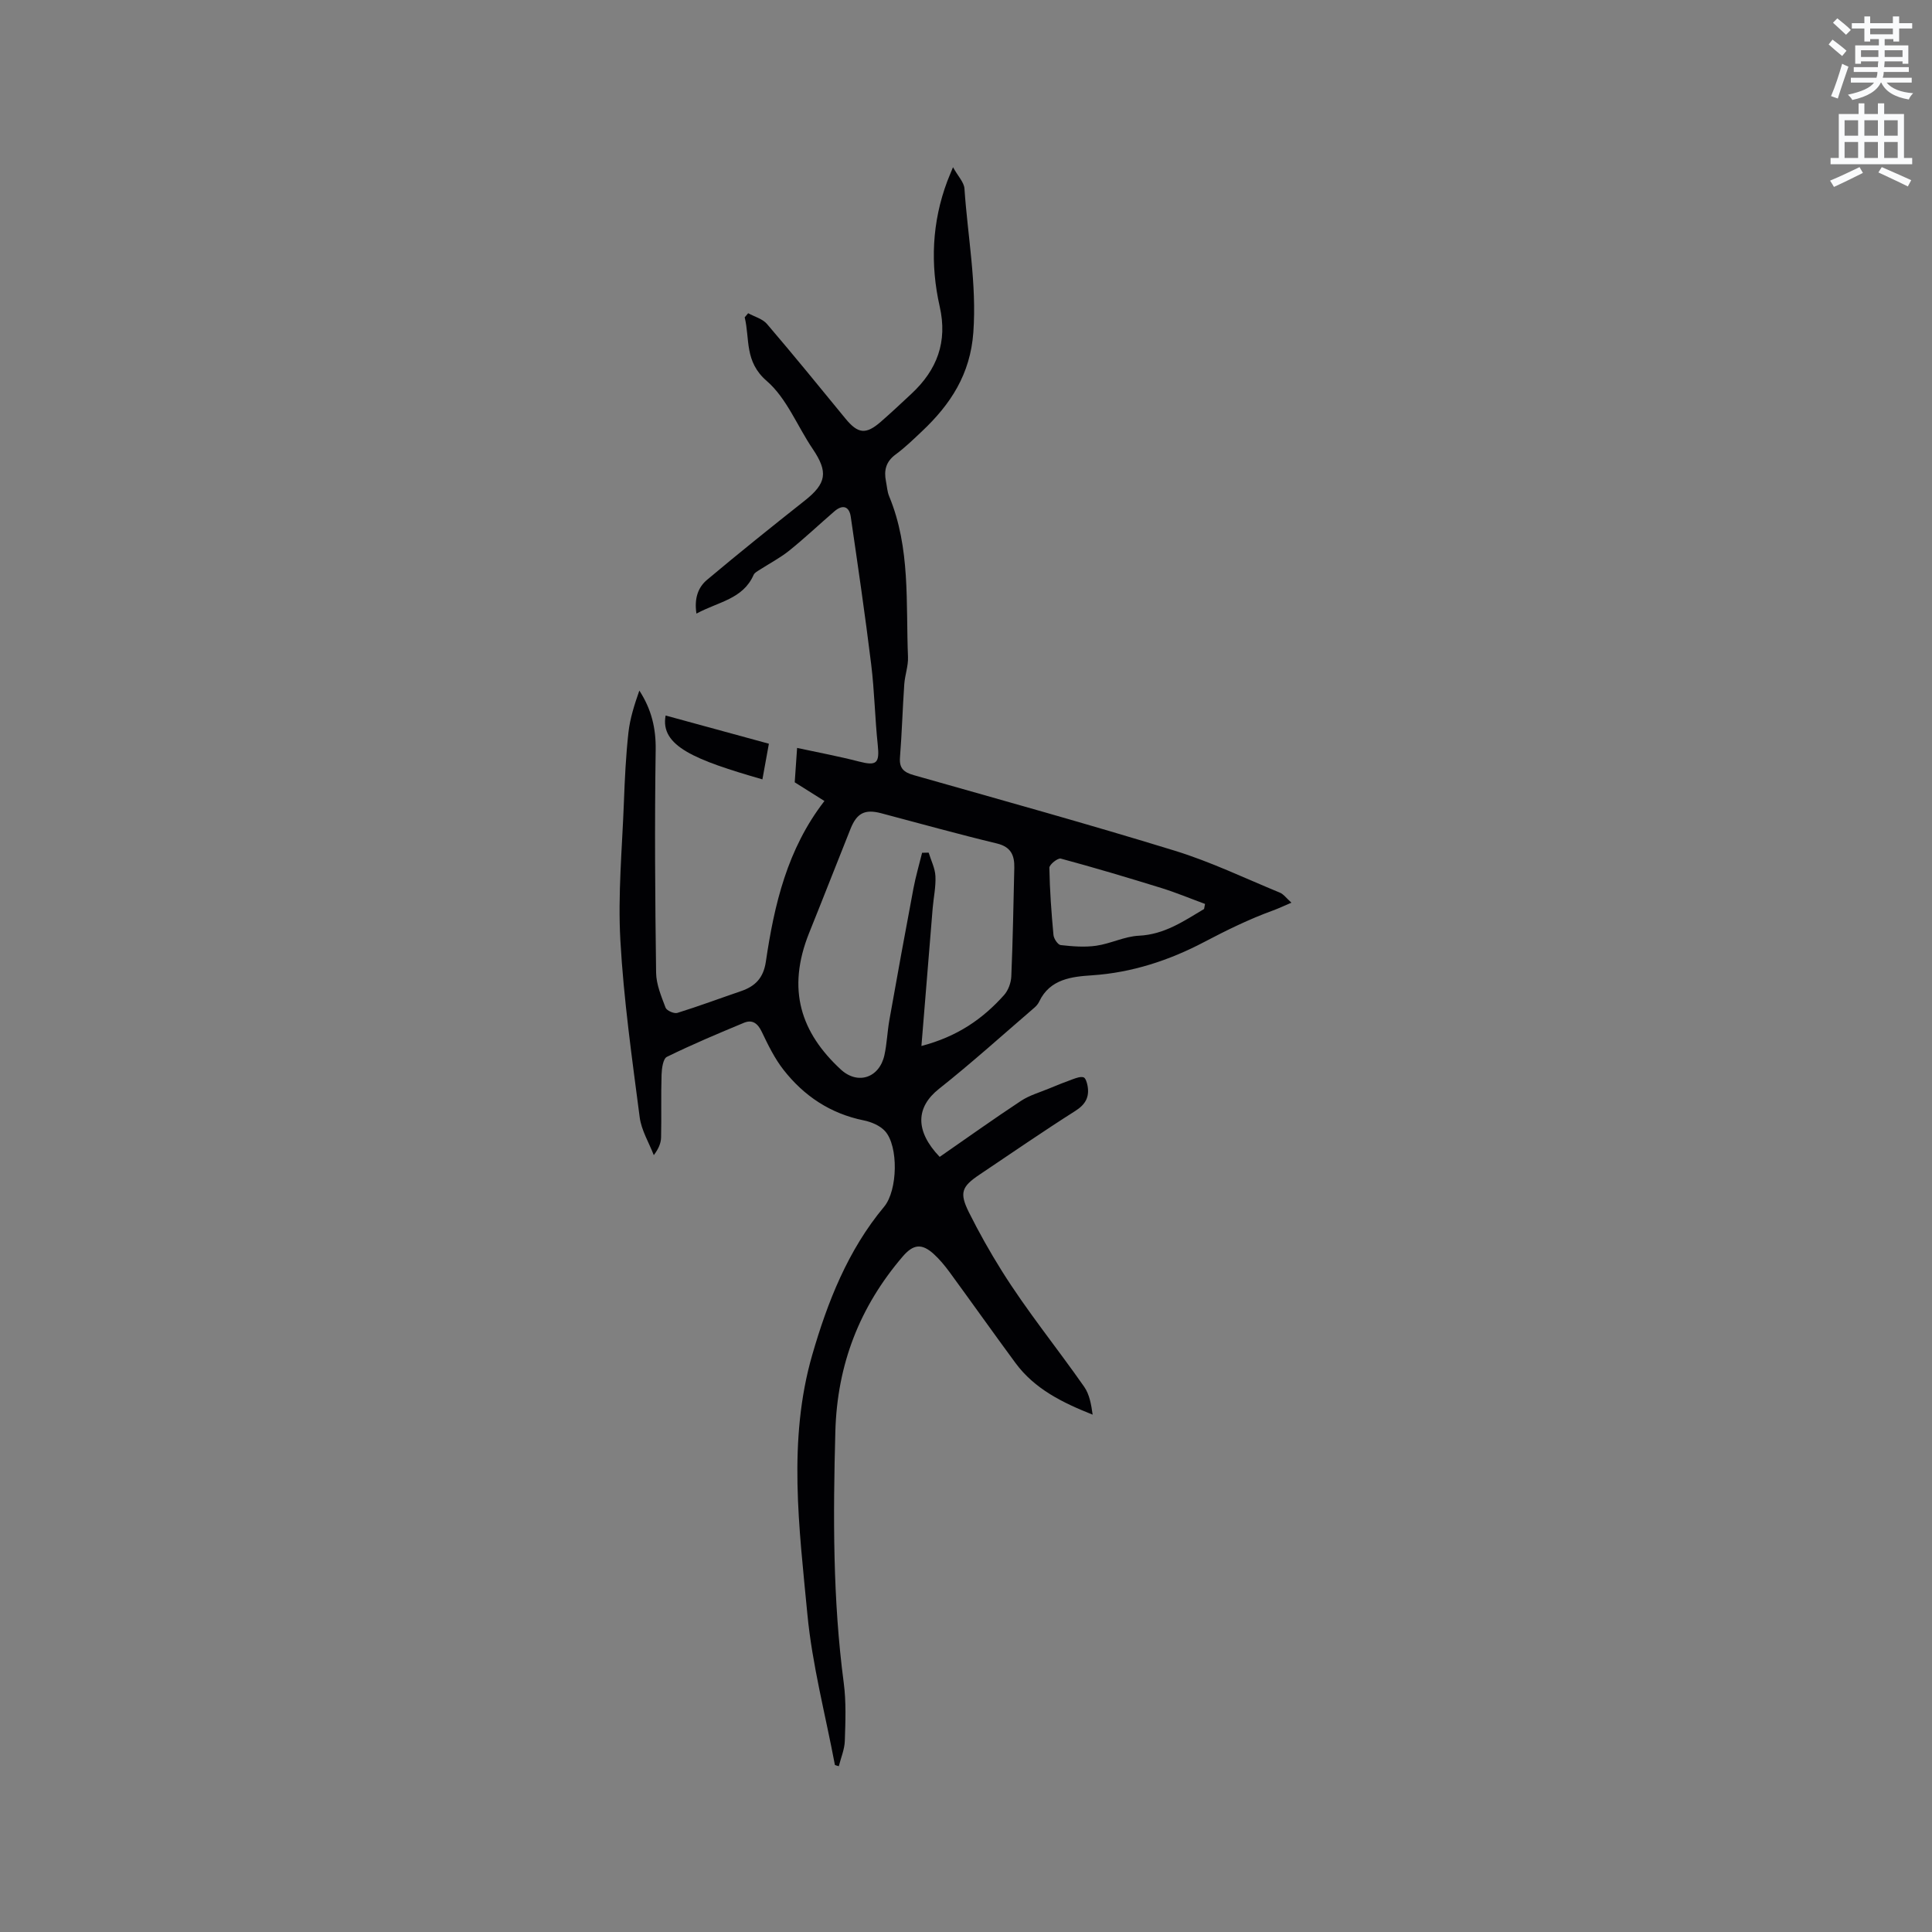 <svg enable-background="new 0 0 400 400" viewBox="0 0 400 400" xmlns="http://www.w3.org/2000/svg"><rect x="0" y="0" width="400" height="400" fill="#808080" stroke="none"/><path d="m378.6 9.2.8-1c.9.7 1.9 1.4 2.9 2.3l-.9 1.1c-1.1-.9-2-1.7-2.8-2.4zm.5 10.7c.9-2.1 1.6-4.3 2.3-6.7.4.2.8.4 1.3.6-.7 2.1-1.5 4.3-2.2 6.6zm.4-15.2.9-.9c1 .8 2 1.6 2.8 2.4l-1 1c-1-.9-1.9-1.8-2.7-2.5zm12.5-1.3h1.2v1.4h2.7v1.1h-2.7v2.7h-1.2v-.5h-1.8v1.3h4.9v3.8h-1.2v-.5h-3.7c0 .4-.1.9-.1 1.2h5.1v1h-5.2c0 .5-.1.9-.2 1.2h6v1h-5.2c1.1 1.3 2.9 2 5.5 2.2-.4.4-.7.8-.9 1.3-2.9-.5-4.8-1.6-5.7-3.5h-.1c-.8 1.7-2.7 2.9-5.9 3.6-.2-.4-.6-.8-.9-1.1 2.8-.6 4.6-1.4 5.4-2.5h-4.8v-1h5.3c.1-.3.2-.7.2-1.2h-4.9v-1h5c0-.4 0-.8.1-1.2h-3.6v.5h-1.2v-3.8h4.9v-1.3h-1.8v.5h-1.2v-2.7h-2.6v-1.1h2.6v-1.4h1.2v1.4h4.7v-1.4zm-6.7 8.4h3.6c0-.4 0-.9 0-1.4h-3.6zm1.9-4.7h4.7v-1.2h-4.7zm6.7 3.3h-3.7v1.4h3.7z" fill="#fafbfc"/><path d="m384.7 21.4h1.3v2.2h2.8v-2.2h1.3v2.2h4.1v9.1h1.7v1.3h-16.9v-1.3h1.7v-9.1h4.1v-2.2zm.3 13.2.7 1.2c-1.8.9-3.8 1.9-6 2.9-.2-.4-.5-.8-.8-1.3 2.4-1 4.4-2 6.1-2.8zm-3.1-6.5h2.8v-3.2h-2.8zm0 4.6h2.8v-3.3h-2.8zm4.1-4.6h2.8v-3.2h-2.8zm0 4.6h2.8v-3.3h-2.8zm3.6 1.9c2.1.9 4.1 1.8 6.1 2.7l-.7 1.3c-2.2-1.1-4.2-2-6.1-2.9zm3.3-9.7h-2.8v3.2h2.8zm-2.8 7.8h2.8v-3.3h-2.8z" fill="#fafbfc"/><g fill="#010104"><path d="m172.86 365.42c-1.96-10.4-4.7-20.72-5.7-31.21-1.7-17.89-4.1-36.04 1.01-53.71 3.16-10.93 7.37-21.66 14.87-30.65 2.84-3.4 3-12.55.21-15.65-1.04-1.16-2.85-1.92-4.44-2.24-6.88-1.4-12.34-5.04-16.57-10.44-1.86-2.37-3.22-5.17-4.53-7.91-.84-1.76-1.96-2.57-3.69-1.85-5.37 2.23-10.74 4.49-15.95 7.05-.79.39-1.06 2.4-1.1 3.68-.14 4.33 0 8.67-.1 13.01-.03 1.19-.53 2.37-1.51 3.66-1.01-2.61-2.57-5.15-2.92-7.85-1.58-12.18-3.32-24.39-4-36.64-.53-9.47.37-19.03.73-28.54.18-4.83.41-9.67.94-14.47.33-2.95 1.26-5.83 2.26-8.68 2.52 3.88 3.45 7.81 3.38 12.29-.23 15.37-.12 30.75.09 46.12.03 2.43 1.08 4.9 1.96 7.24.23.61 1.77 1.29 2.44 1.08 4.44-1.38 8.8-3.01 13.19-4.51 2.95-1.01 4.63-2.73 5.13-6.08 1.74-11.8 4.42-23.33 12.13-33.28-2.37-1.49-4.31-2.71-6.15-3.87.16-2.32.31-4.57.49-7.12 4.31.93 8.61 1.73 12.82 2.82 3.64.94 4.28.36 3.88-3.44-.59-5.57-.68-11.2-1.37-16.76-1.25-10.18-2.74-20.33-4.22-30.48-.32-2.19-1.69-2.59-3.38-1.13-3.13 2.7-6.14 5.55-9.36 8.14-1.85 1.49-4.01 2.61-6.02 3.91-.5.32-1.15.64-1.36 1.13-2.22 5.02-7.27 5.53-11.83 8-.49-3.21.38-5.46 2.18-6.98 6.64-5.58 13.42-11.02 20.23-16.4 4.53-3.58 4.9-5.93 1.66-10.72-3.19-4.71-5.38-10.49-9.51-14.06-4.67-4.03-3.47-8.7-4.57-13.18.24-.28.48-.56.72-.85 1.31.72 2.97 1.15 3.89 2.22 5.51 6.44 10.87 13.02 16.24 19.58 2.61 3.18 4.24 3.38 7.37.64 2.15-1.88 4.25-3.84 6.34-5.8 5.27-4.92 7.47-10.71 5.82-18.01-1.98-8.75-1.62-17.48 1.57-25.97.26-.68.55-1.35 1.18-2.89 1.03 1.87 2.28 3.11 2.37 4.43.67 9.91 2.56 19.68 1.84 29.76-.63 8.67-4.7 14.88-10.61 20.46-1.77 1.67-3.53 3.39-5.49 4.83-2.01 1.48-2.44 3.3-1.99 5.55.21 1.04.26 2.14.66 3.1 4.45 10.72 3.44 22.08 3.9 33.26.08 1.87-.64 3.76-.77 5.65-.35 5.05-.49 10.11-.89 15.16-.18 2.29.83 3.09 2.87 3.67 18.02 5.12 36.08 10.12 53.99 15.63 7.45 2.29 14.55 5.71 21.79 8.69.78.32 1.36 1.16 2.4 2.08-1.58.67-2.68 1.2-3.81 1.61-4.96 1.8-9.63 4.1-14.33 6.57-7.12 3.74-14.86 6.31-23.17 6.86-4.1.27-8.69.74-10.9 5.41-.22.47-.58.91-.97 1.25-6.57 5.65-13.01 11.47-19.8 16.85-4.78 3.79-5.01 8.69.15 14.08 5.59-3.87 11.14-7.84 16.84-11.6 1.76-1.16 3.9-1.76 5.87-2.58 1.61-.67 3.23-1.32 4.87-1.91.71-.25 1.57-.58 2.21-.38.43.14.71 1.12.83 1.76.41 2.31-.42 3.85-2.53 5.19-6.71 4.26-13.25 8.77-19.85 13.2-3.7 2.48-4.19 3.76-2.19 7.79 2.07 4.15 4.35 8.2 6.81 12.13 5.21 8.33 11.44 15.95 17.06 24 1.1 1.58 1.46 3.67 1.75 5.77-6.26-2.49-12.01-5.32-15.97-10.69-4.59-6.23-9.06-12.54-13.63-18.79-1-1.36-2.09-2.69-3.34-3.82-2.46-2.21-4.2-1.98-6.37.54-8.94 10.44-13.58 22.35-13.96 36.26-.47 17.41-.55 34.75 1.74 52.05.52 3.95.35 8.01.22 12.01-.06 1.75-.81 3.48-1.24 5.22-.29-.06-.55-.15-.81-.25zm17.91-148.86c7.51-1.97 12.72-5.64 17.1-10.53.88-.98 1.45-2.55 1.51-3.88.32-7.48.44-14.97.62-22.46.06-2.59-.67-4.35-3.61-5.06-8.02-1.93-15.98-4.15-23.96-6.26-3.34-.88-5.02-.06-6.33 3.21-2.87 7.17-5.67 14.37-8.56 21.53-4.77 11.85-1.64 20.74 6.52 28.3 3.53 3.27 8.01 1.75 9.05-2.96.52-2.37.6-4.83 1.02-7.23 1.62-9.1 3.27-18.2 4.99-27.29.47-2.48 1.19-4.92 1.79-7.37.45-.01.91-.02 1.36-.03.49 1.62 1.32 3.22 1.4 4.86.11 2.2-.38 4.42-.57 6.64-.76 9.27-1.51 18.54-2.33 28.53zm58.52-28.36c.07-.35.13-.7.2-1.05-3.02-1.11-5.99-2.35-9.05-3.3-6.91-2.14-13.84-4.21-20.82-6.09-.61-.16-2.37 1.24-2.36 1.9.08 4.65.42 9.29.85 13.92.07.77.91 2.03 1.5 2.09 2.44.27 4.96.48 7.37.13 2.98-.43 5.85-1.93 8.81-2.07 5.29-.25 9.29-3.02 13.5-5.53z"/><path d="m137.81 148.14c7 1.91 14 3.83 21.38 5.84-.46 2.52-.9 4.94-1.34 7.38-13.9-4-21.23-6.88-20.04-13.22z"/></g></svg>